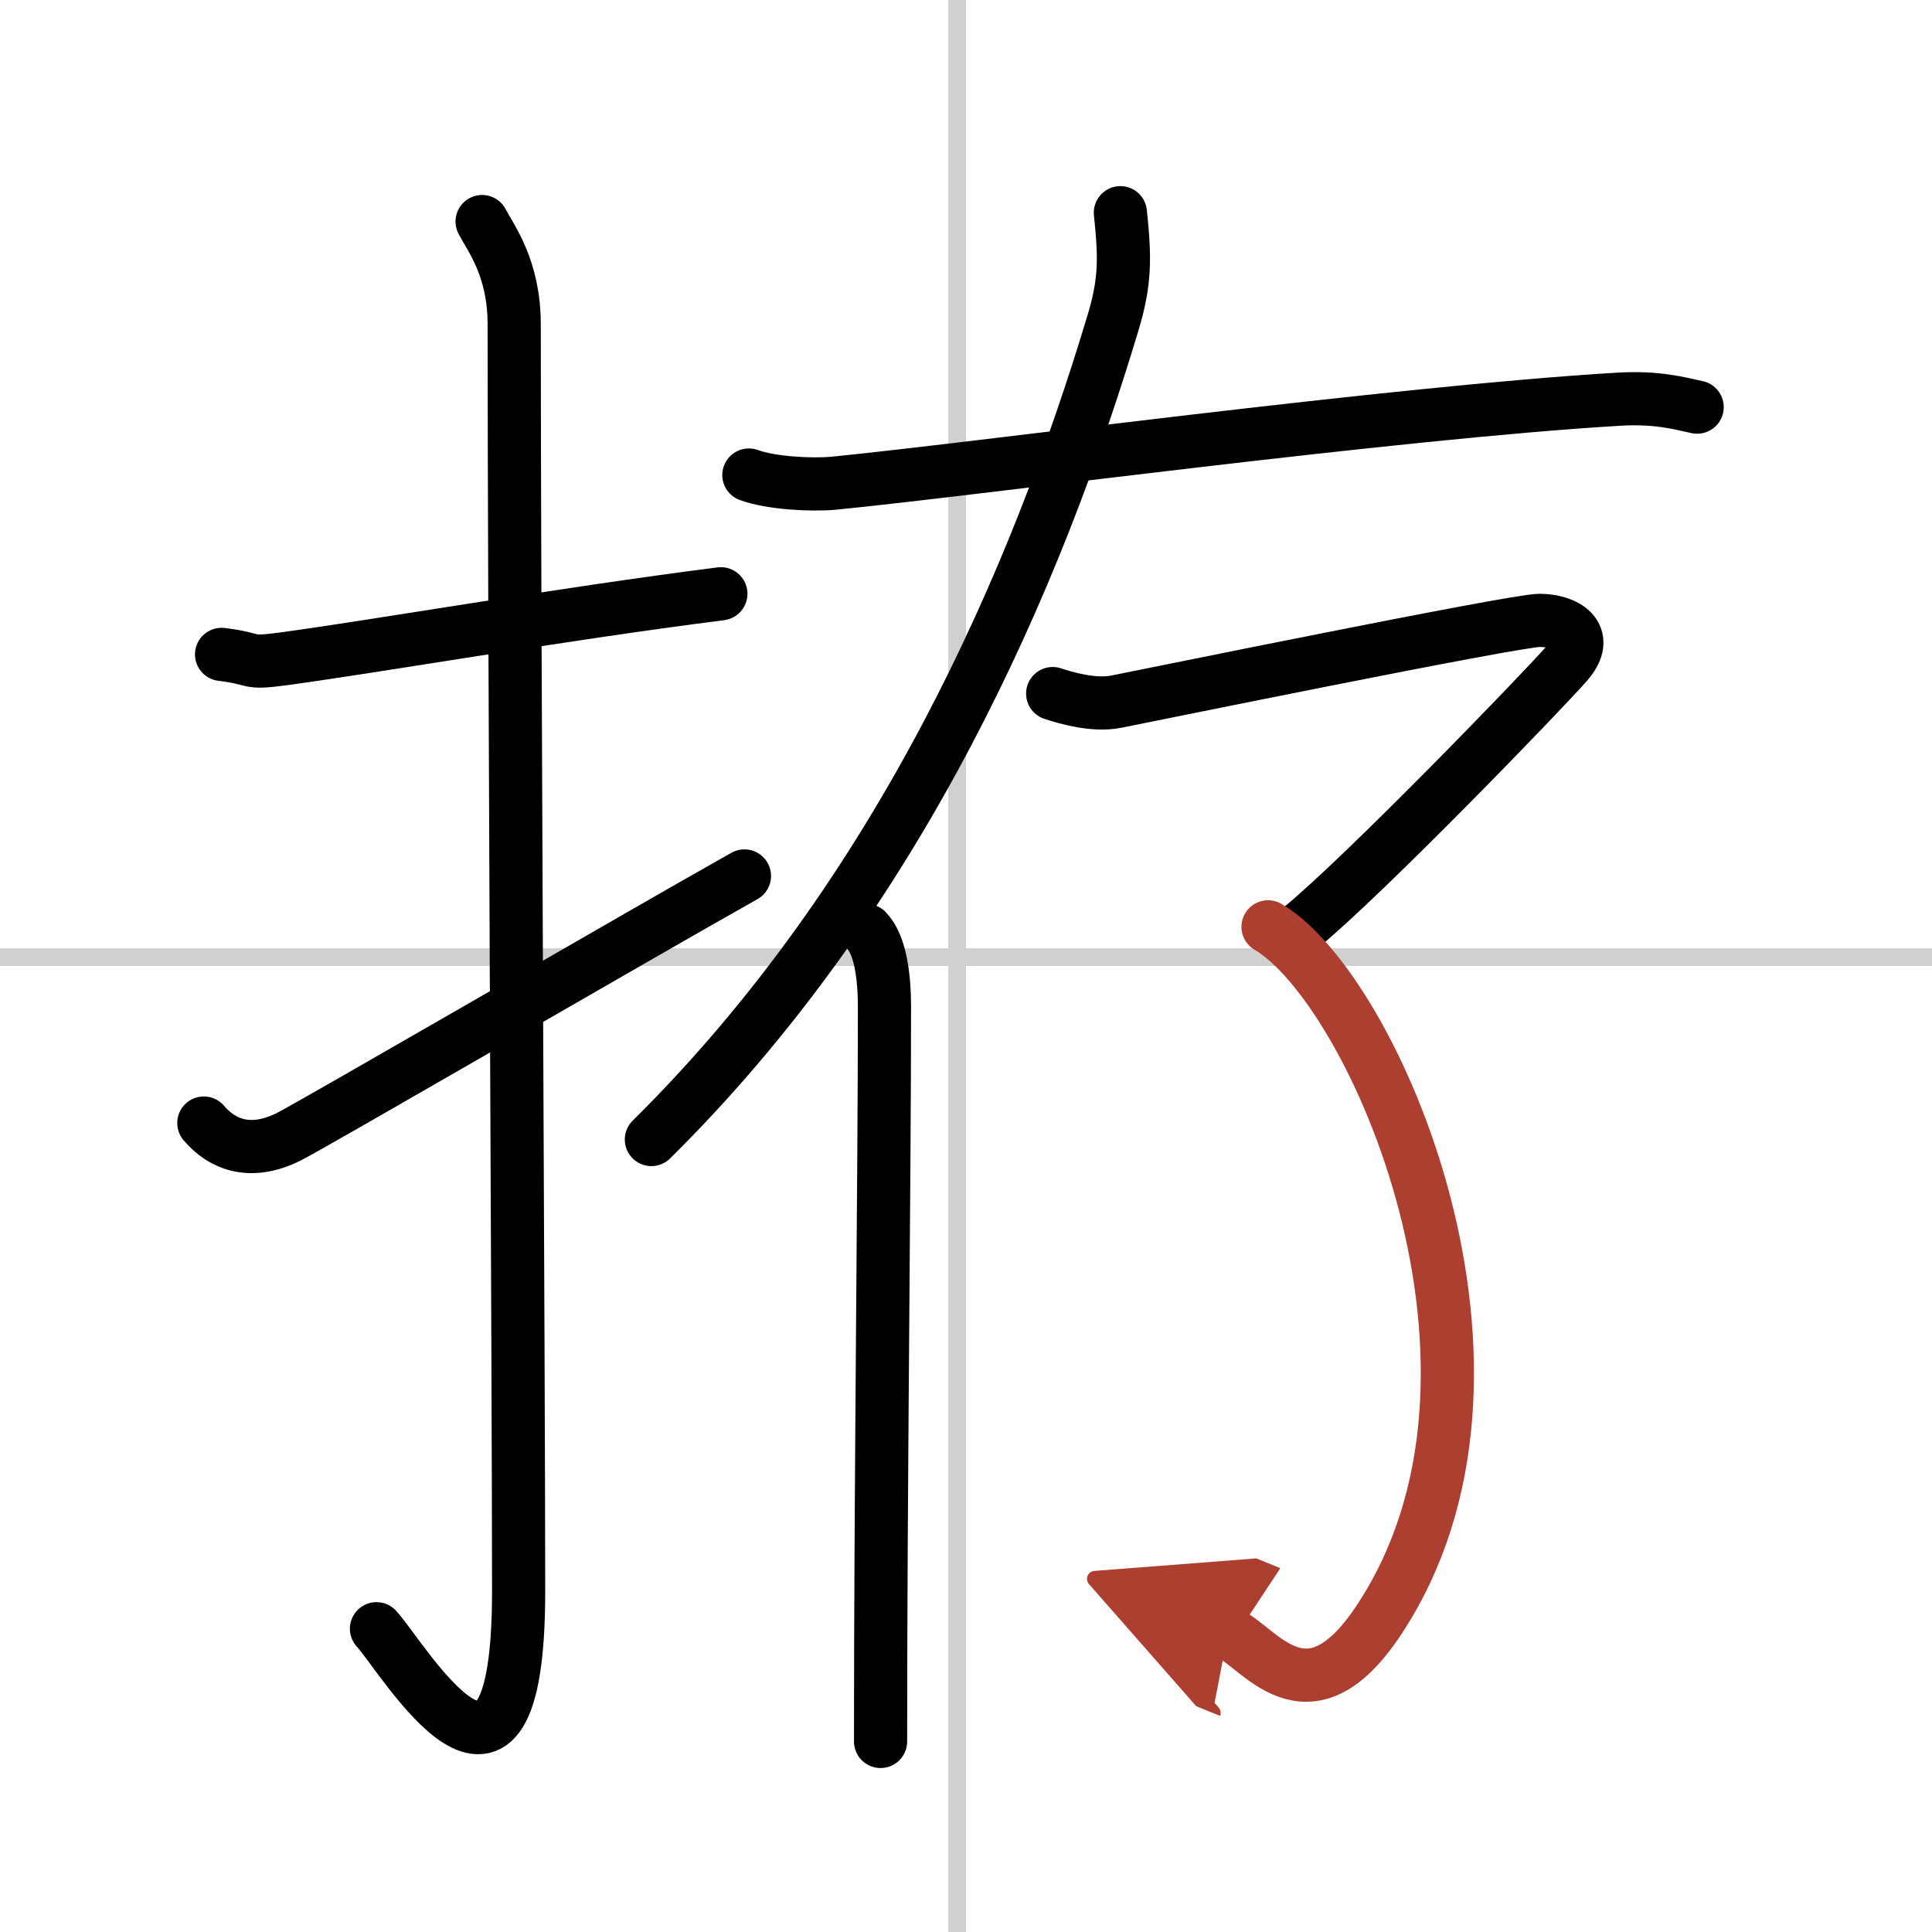 <svg width="400" height="400" viewBox="0 0 109 109" xmlns="http://www.w3.org/2000/svg"><defs><marker id="a" markerWidth="4" orient="auto" refX="1" refY="5" viewBox="0 0 10 10"><polyline points="0 0 10 5 0 10 1 5" fill="#ad3f31" stroke="#ad3f31"/></marker></defs><g fill="none" stroke="#000" stroke-linecap="round" stroke-linejoin="round" stroke-width="3"><rect width="100%" height="100%" fill="#fff" stroke="#fff"/><line x1="54" x2="54" y2="109" stroke="#d0d0d0" stroke-width="1"/><line x2="109" y1="54" y2="54" stroke="#d0d0d0" stroke-width="1"/><path d="m12.5 36.92c2.08 0.25 1.27 0.55 3.5 0.25 5.5-0.75 15.5-2.5 24.67-3.67"/><path d="m27.2 12.5c0.5 0.96 1.81 2.62 1.81 5.81 0 16.03 0.25 59.44 0.25 71.47 0 15-6.53 3.72-8.02 2.11"/><path d="M11.5,63.36c1,1.18,2.58,1.87,4.78,0.78C17.57,63.5,36.51,52.5,42,49.42"/><path d="m42.25 26.8c1.25 0.46 3.55 0.58 4.8 0.46 7.7-0.75 31.7-4 44.32-4.74 2.08-0.12 3.34 0.22 4.38 0.45"/><path d="m63.21 12c0.27 2.56 0.28 3.9-0.41 6.19-4.32 14.41-11.98 32.19-26.05 46.1"/><path d="m48.89 52.5c0.79 0.82 1.01 2.63 1.01 4.32 0 9.93-0.22 26.93-0.22 41.43"/><path d="m59.39 39.13c0.81 0.27 2.34 0.7 3.57 0.46 1.49-0.29 22.49-4.59 23.9-4.59 1.42 0 2.96 0.81 1.54 2.43s-11.45 12-15.05 14.94"/><path d="m71.54 52.29c5.95 3.48 15.54 25.14 6.24 39.13-4.05 6.1-6.78 1.41-8.5 0.71" marker-end="url(#a)" stroke="#ad3f31"/></g></svg>
